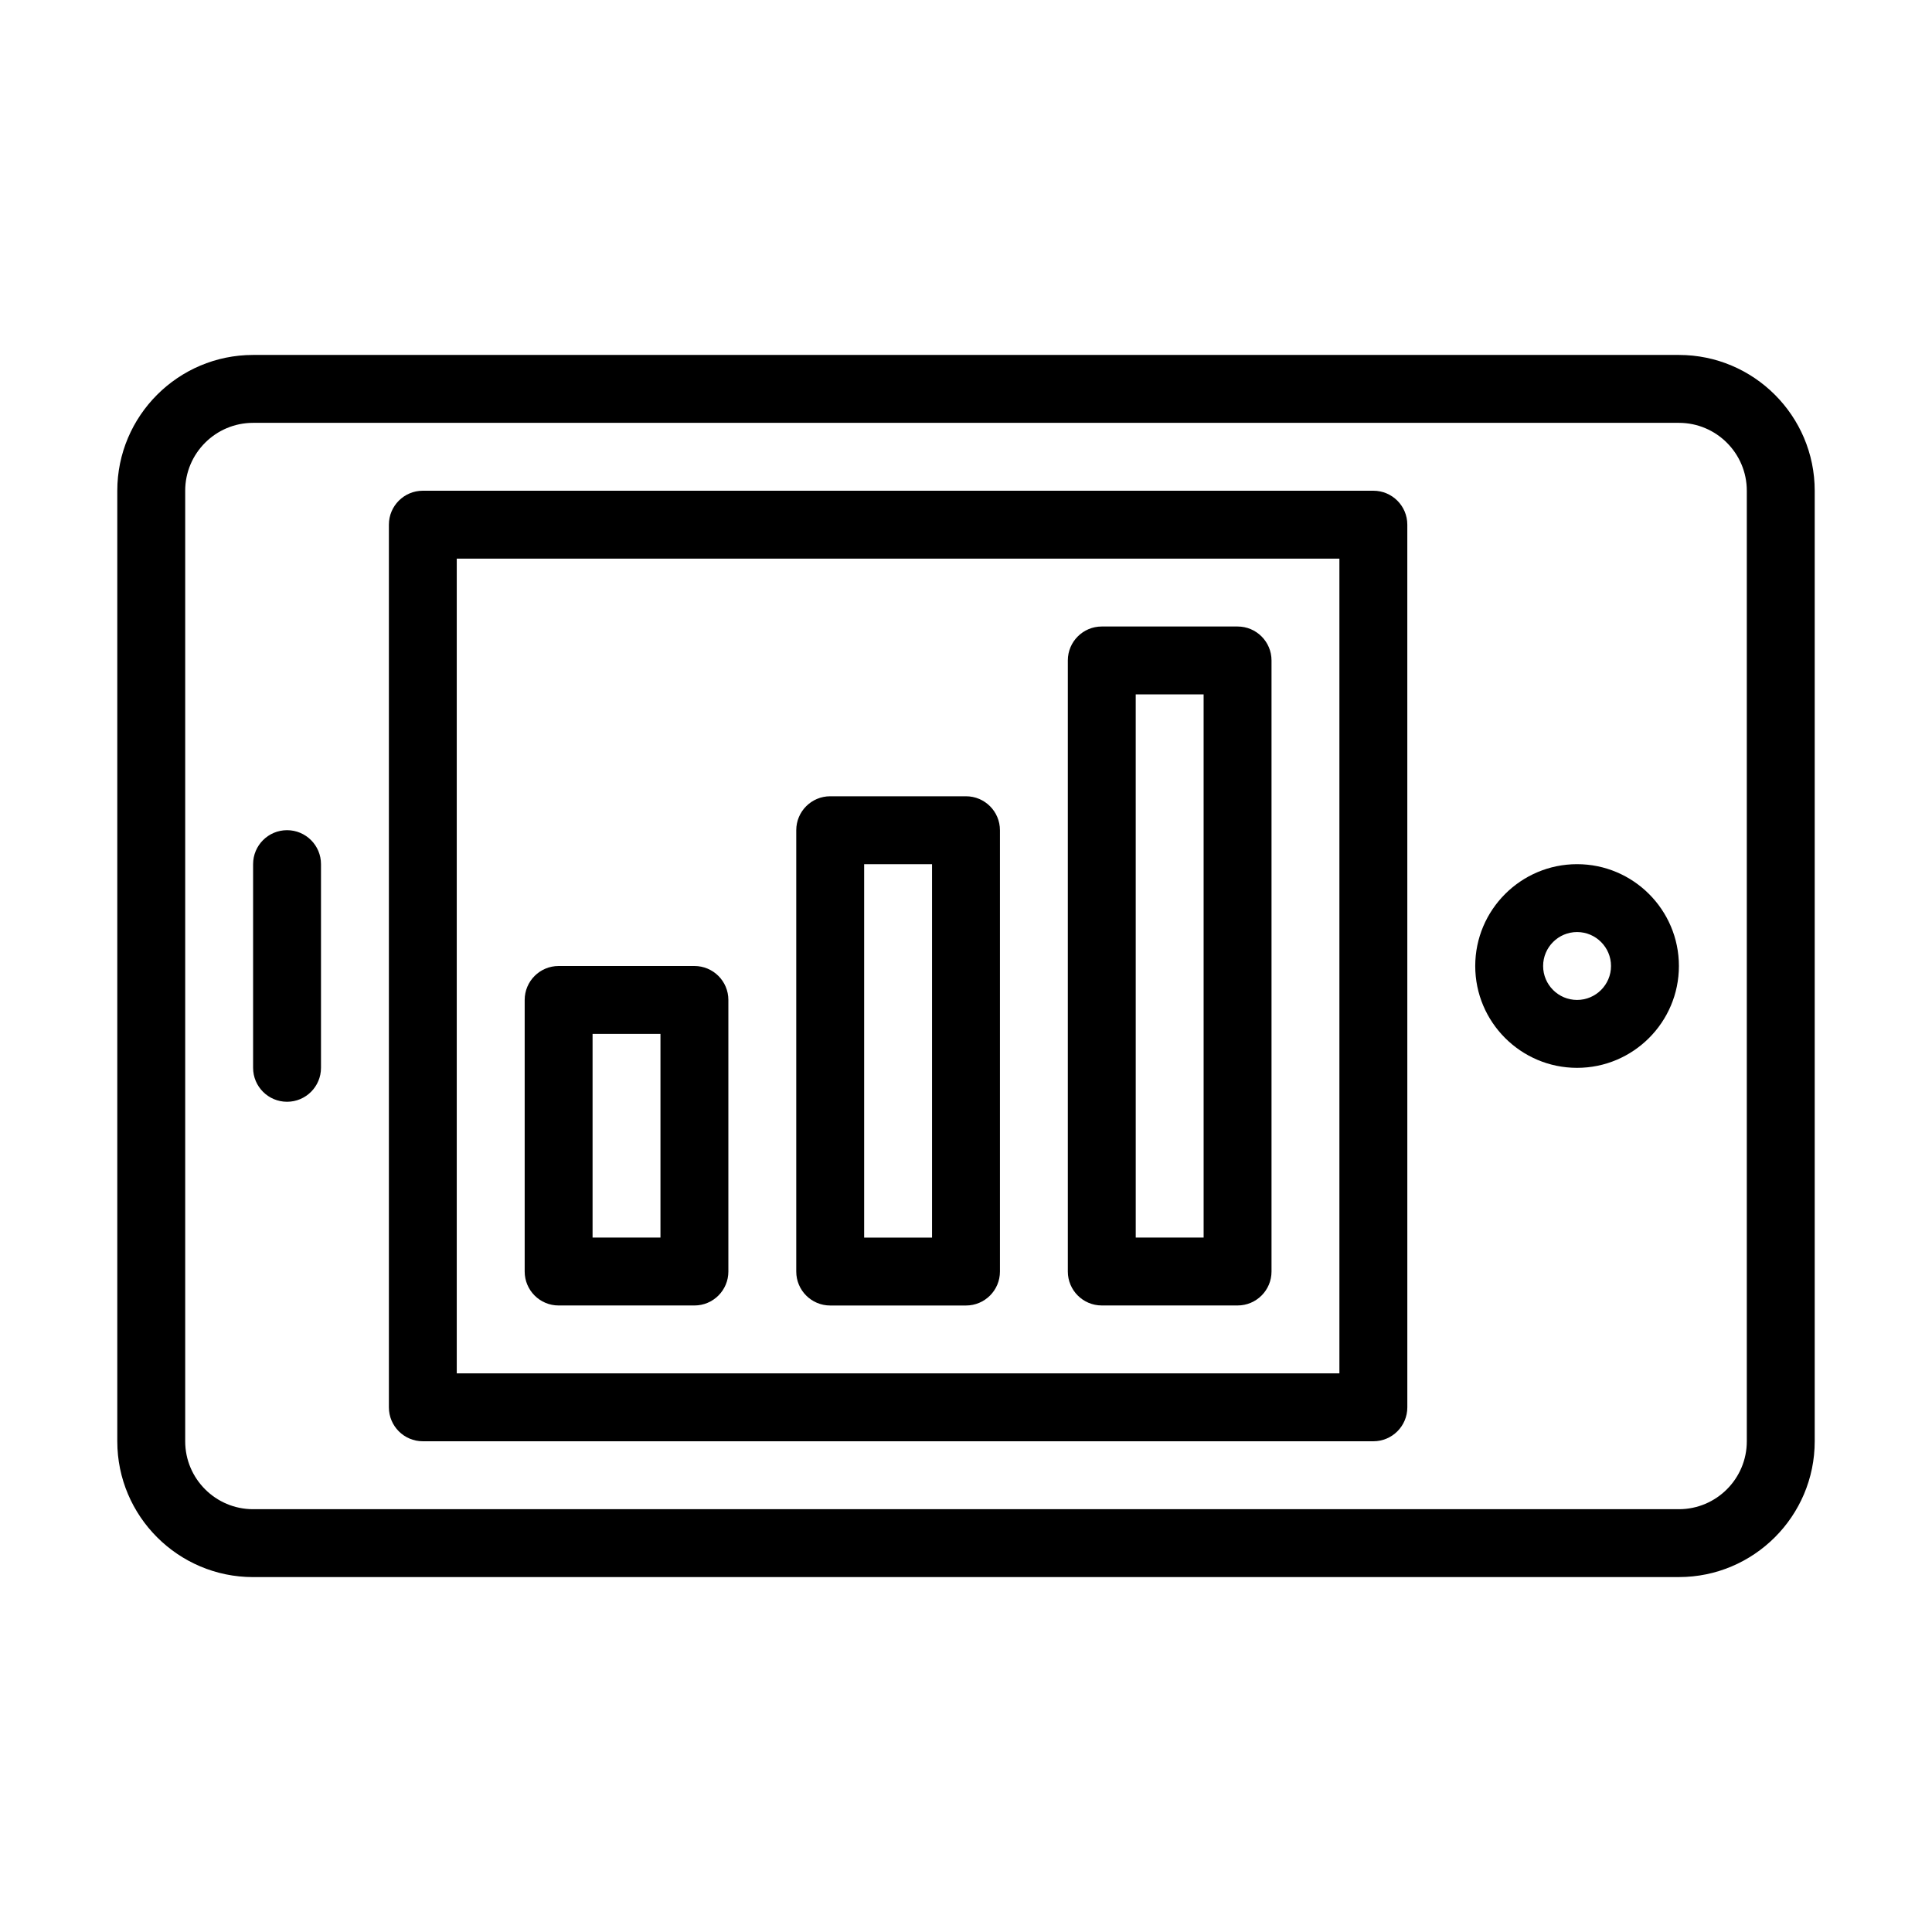 <?xml version="1.0" encoding="UTF-8"?>
<!-- Uploaded to: SVG Repo, www.svgrepo.com, Generator: SVG Repo Mixer Tools -->
<svg fill="#000000" width="800px" height="800px" version="1.1" viewBox="144 144 512 512" xmlns="http://www.w3.org/2000/svg">
 <g>
  <path d="m211.07 561.94h377.86c19.844 0 35.988-16.145 35.988-35.988v-251.9c0-19.844-16.145-35.988-35.988-35.988h-377.86c-19.844 0-35.988 16.145-35.988 35.988v251.91c0 19.84 16.145 35.984 35.988 35.984zm-17.992-287.89c0-9.922 8.07-17.992 17.992-17.992h377.86c9.922 0 17.992 8.07 17.992 17.992v251.91c0 9.922-8.07 17.992-17.992 17.992h-377.86c-9.922 0-17.992-8.07-17.992-17.992z"/>
  <path d="m256.05 525.95h251.91c4.969 0 8.996-4.027 8.996-8.996l-0.004-233.91c0-4.969-4.027-8.996-8.996-8.996h-251.9c-4.969 0-8.996 4.027-8.996 8.996v233.91c-0.004 4.969 4.027 8.996 8.996 8.996zm8.996-233.91h233.91v215.92h-233.91z"/>
  <path d="m220.07 435.98c4.969 0 8.996-4.027 8.996-8.996v-53.98c0-4.969-4.027-8.996-8.996-8.996s-8.996 4.027-8.996 8.996v53.98c0 4.969 4.027 8.996 8.996 8.996z"/>
  <path d="m561.94 426.99c14.883 0 26.988-12.105 26.988-26.988s-12.105-26.988-26.988-26.988-26.988 12.105-26.988 26.988 12.105 26.988 26.988 26.988zm0-35.988c4.961 0 8.996 4.035 8.996 8.996 0 4.961-4.035 8.996-8.996 8.996s-8.996-4.035-8.996-8.996c0-4.957 4.035-8.996 8.996-8.996z"/>
  <path d="m328.03 400h-35.988c-4.969 0-8.996 4.027-8.996 8.996v71.973c0 4.969 4.027 8.996 8.996 8.996h35.988c4.969 0 8.996-4.027 8.996-8.996v-71.973c0-4.969-4.031-8.996-8.996-8.996zm-9 71.973h-17.992v-53.98h17.992z"/>
  <path d="m400 355.02h-35.988c-4.969 0-8.996 4.027-8.996 8.996v116.96c0 4.969 4.027 8.996 8.996 8.996h35.988c4.969 0 8.996-4.027 8.996-8.996v-116.96c0-4.969-4.027-8.996-8.996-8.996zm-9 116.96h-17.992v-98.965h17.992z"/>
  <path d="m471.97 310.03h-35.988c-4.969 0-8.996 4.027-8.996 8.996v161.94c0 4.969 4.027 8.996 8.996 8.996h35.988c4.969 0 8.996-4.027 8.996-8.996v-161.94c0-4.965-4.027-8.996-8.996-8.996zm-8.996 161.94h-17.992l-0.004-143.95h17.992z"/>
 </g>
</svg>
